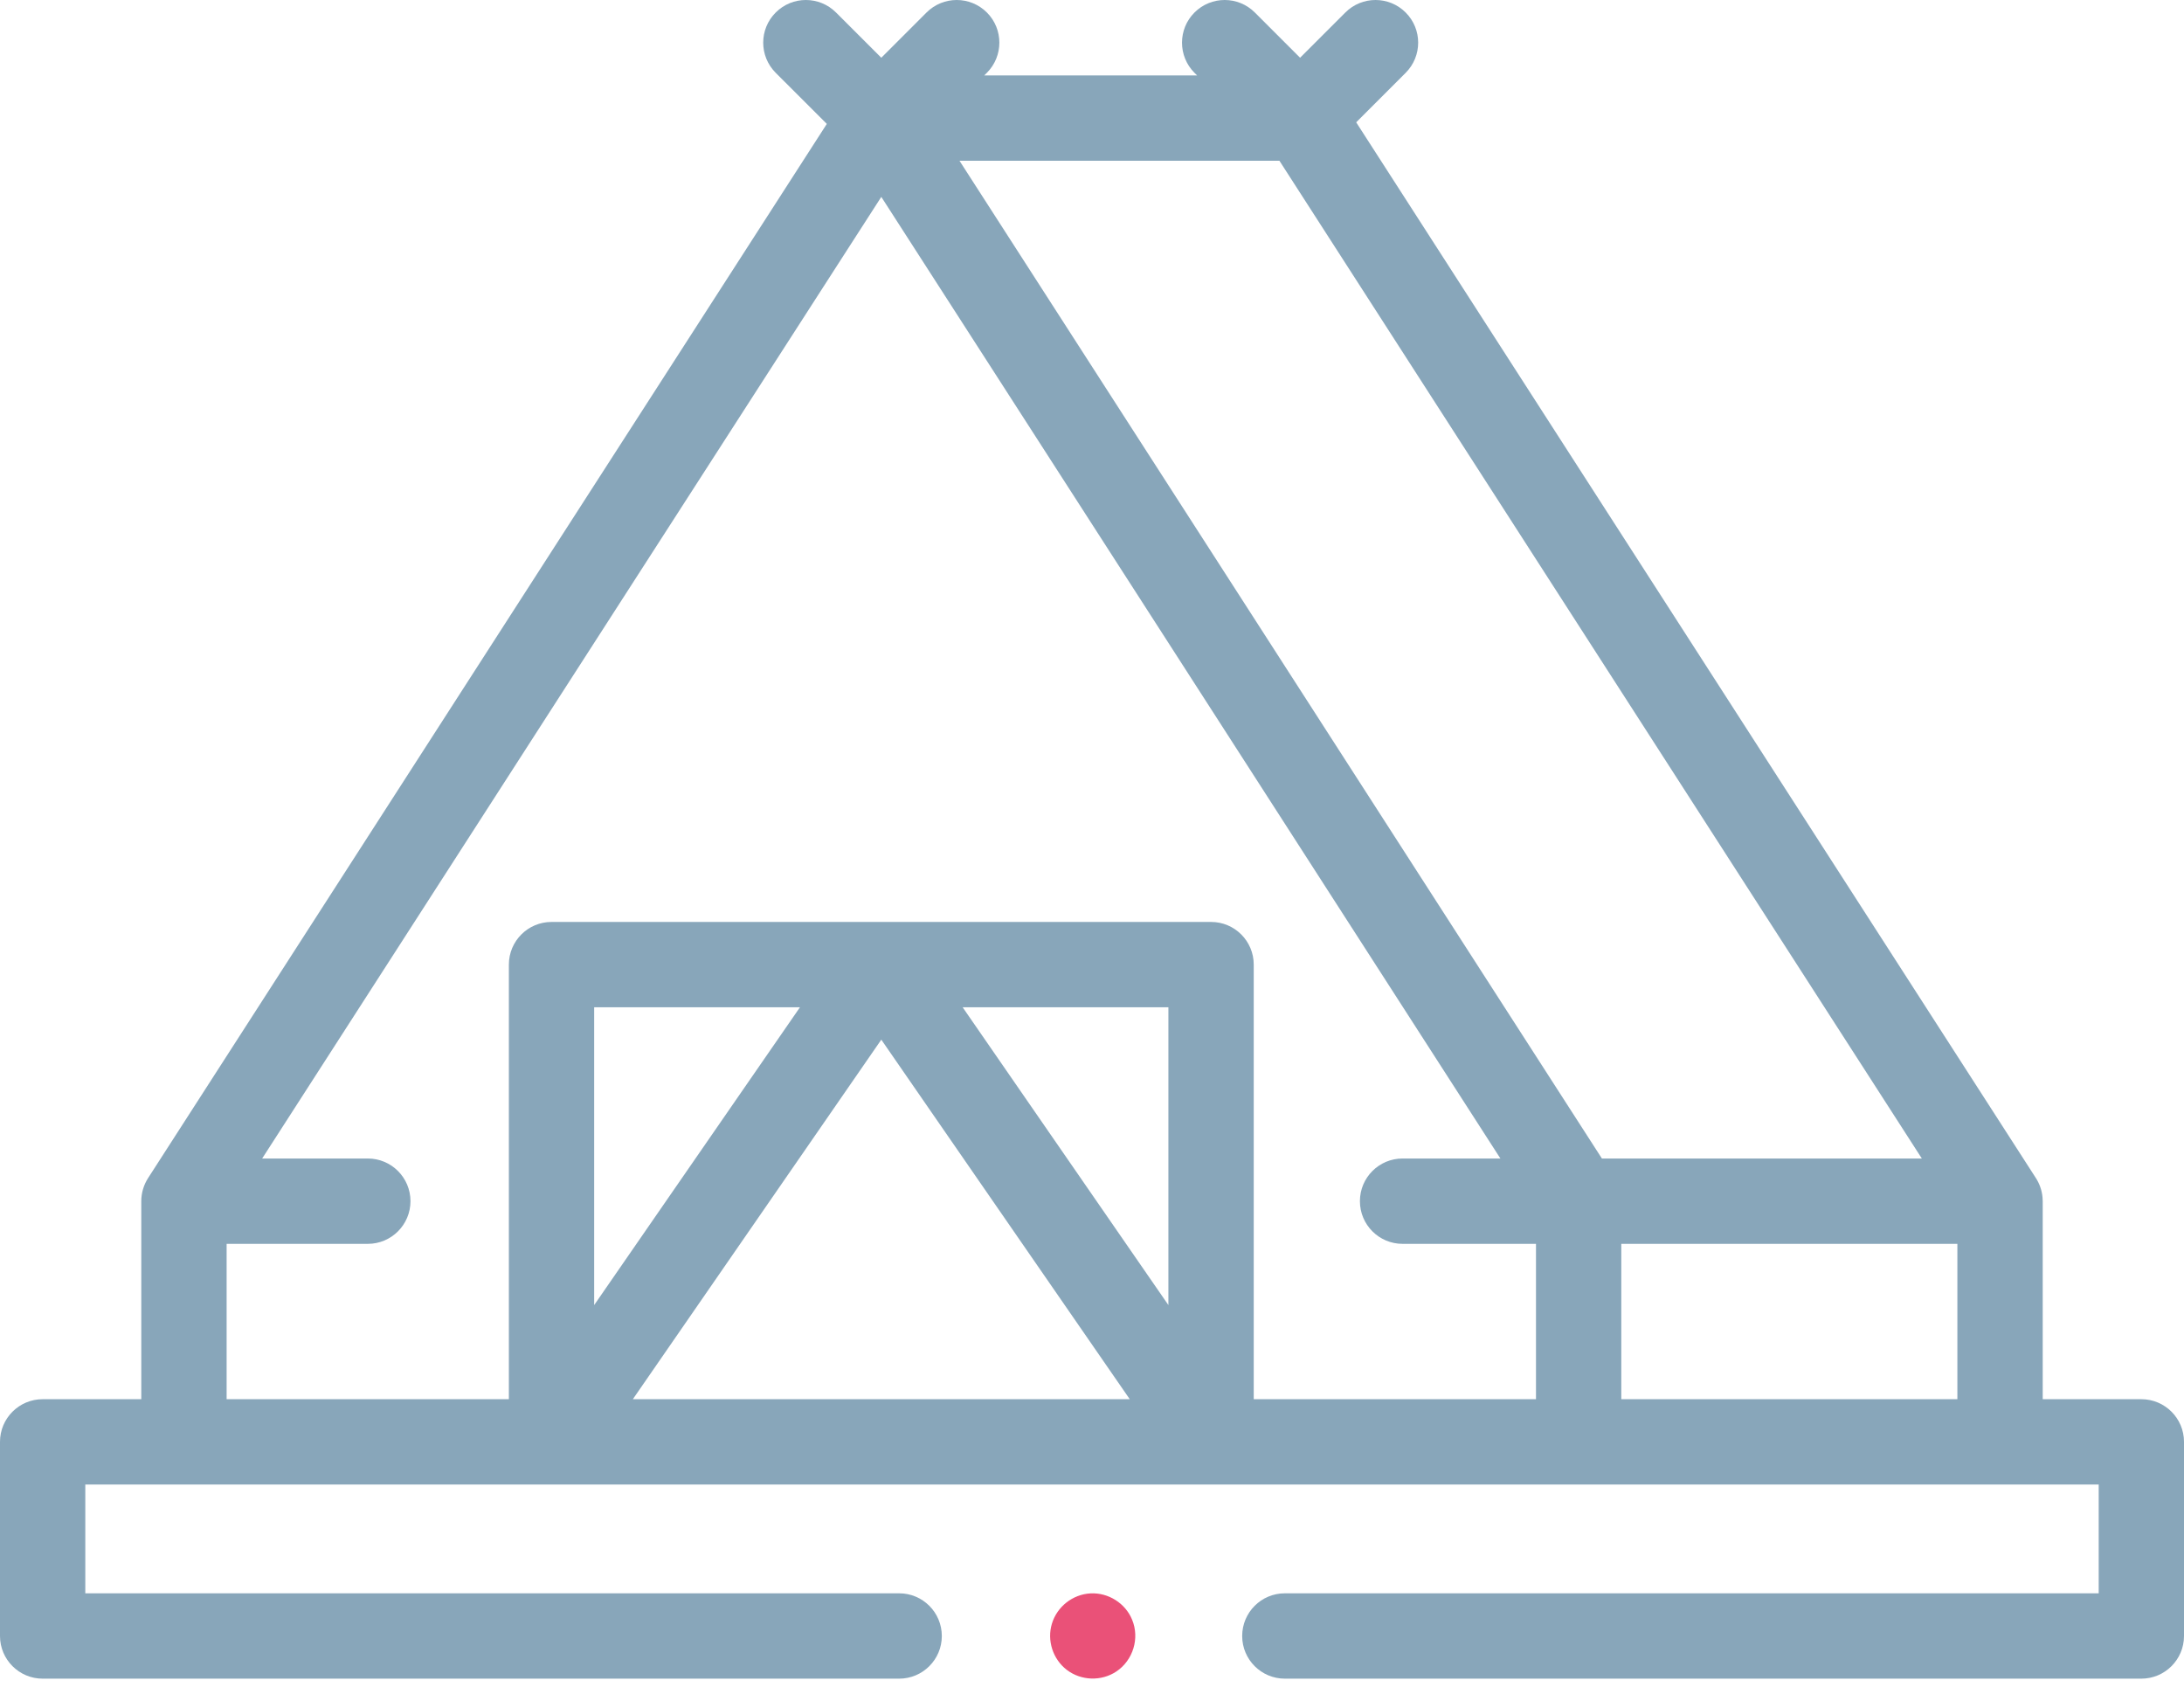 <svg width="55" height="43" viewBox="0 0 55 43" fill="none" xmlns="http://www.w3.org/2000/svg">
<path d="M53.926 35.234H51.442V30.247C51.441 30.215 51.44 30.182 51.437 30.15C51.421 29.969 51.359 29.8 51.264 29.656L34.153 3.08L35.399 1.834C35.819 1.414 35.819 0.734 35.399 0.315C34.98 -0.105 34.3 -0.105 33.88 0.315L32.74 1.454L31.601 0.315C31.181 -0.105 30.501 -0.105 30.081 0.315C29.662 0.734 29.662 1.414 30.081 1.834L30.147 1.899H24.787L24.852 1.834C25.272 1.414 25.272 0.734 24.853 0.315C24.433 -0.105 23.753 -0.105 23.333 0.315L22.194 1.454L21.054 0.315C20.634 -0.105 19.954 -0.105 19.535 0.315C19.115 0.734 19.115 1.414 19.535 1.834L20.822 3.12L3.729 29.666C3.618 29.839 3.558 30.041 3.558 30.247V35.234H1.074C0.481 35.234 0 35.715 0 36.308V41.197C0 41.79 0.481 42.271 1.074 42.271H22.644C23.237 42.271 23.718 41.79 23.718 41.197C23.718 40.603 23.237 40.122 22.644 40.122H2.148V37.383H52.852V40.122H32.356C31.763 40.122 31.282 40.603 31.282 41.197C31.282 41.79 31.763 42.271 32.356 42.271H53.926C54.519 42.271 55 41.79 55 41.197V36.308C55 35.715 54.519 35.234 53.926 35.234ZM40.341 29.173L39.36 27.65L24.163 4.048H32.22L48.398 29.173H40.341ZM5.707 31.322H9.263C9.856 31.322 10.337 30.841 10.337 30.247C10.337 29.654 9.856 29.173 9.263 29.173H6.602L22.194 4.958L37.785 29.173H35.321C34.728 29.173 34.247 29.654 34.247 30.247C34.247 30.841 34.728 31.322 35.321 31.322H38.681V35.234H31.573V24.29C31.573 23.697 31.092 23.216 30.499 23.216H13.889C13.296 23.216 12.815 23.697 12.815 24.29V35.234H5.707V31.322ZM29.424 32.864L24.242 25.364H29.424V32.864ZM20.146 25.364L14.963 32.864V25.364H20.146ZM15.937 35.234L22.194 26.18L28.451 35.234H15.937ZM40.829 35.234V31.322H49.293V35.234H40.829Z" fill="#88A6BA"/>
<path d="M28.51 40.786C28.34 40.37 27.909 40.1 27.461 40.124C27.014 40.148 26.621 40.457 26.491 40.885C26.362 41.308 26.513 41.779 26.864 42.049C27.224 42.325 27.736 42.343 28.114 42.09C28.534 41.809 28.705 41.254 28.51 40.786Z" fill="#EA5178"/>
</svg>

